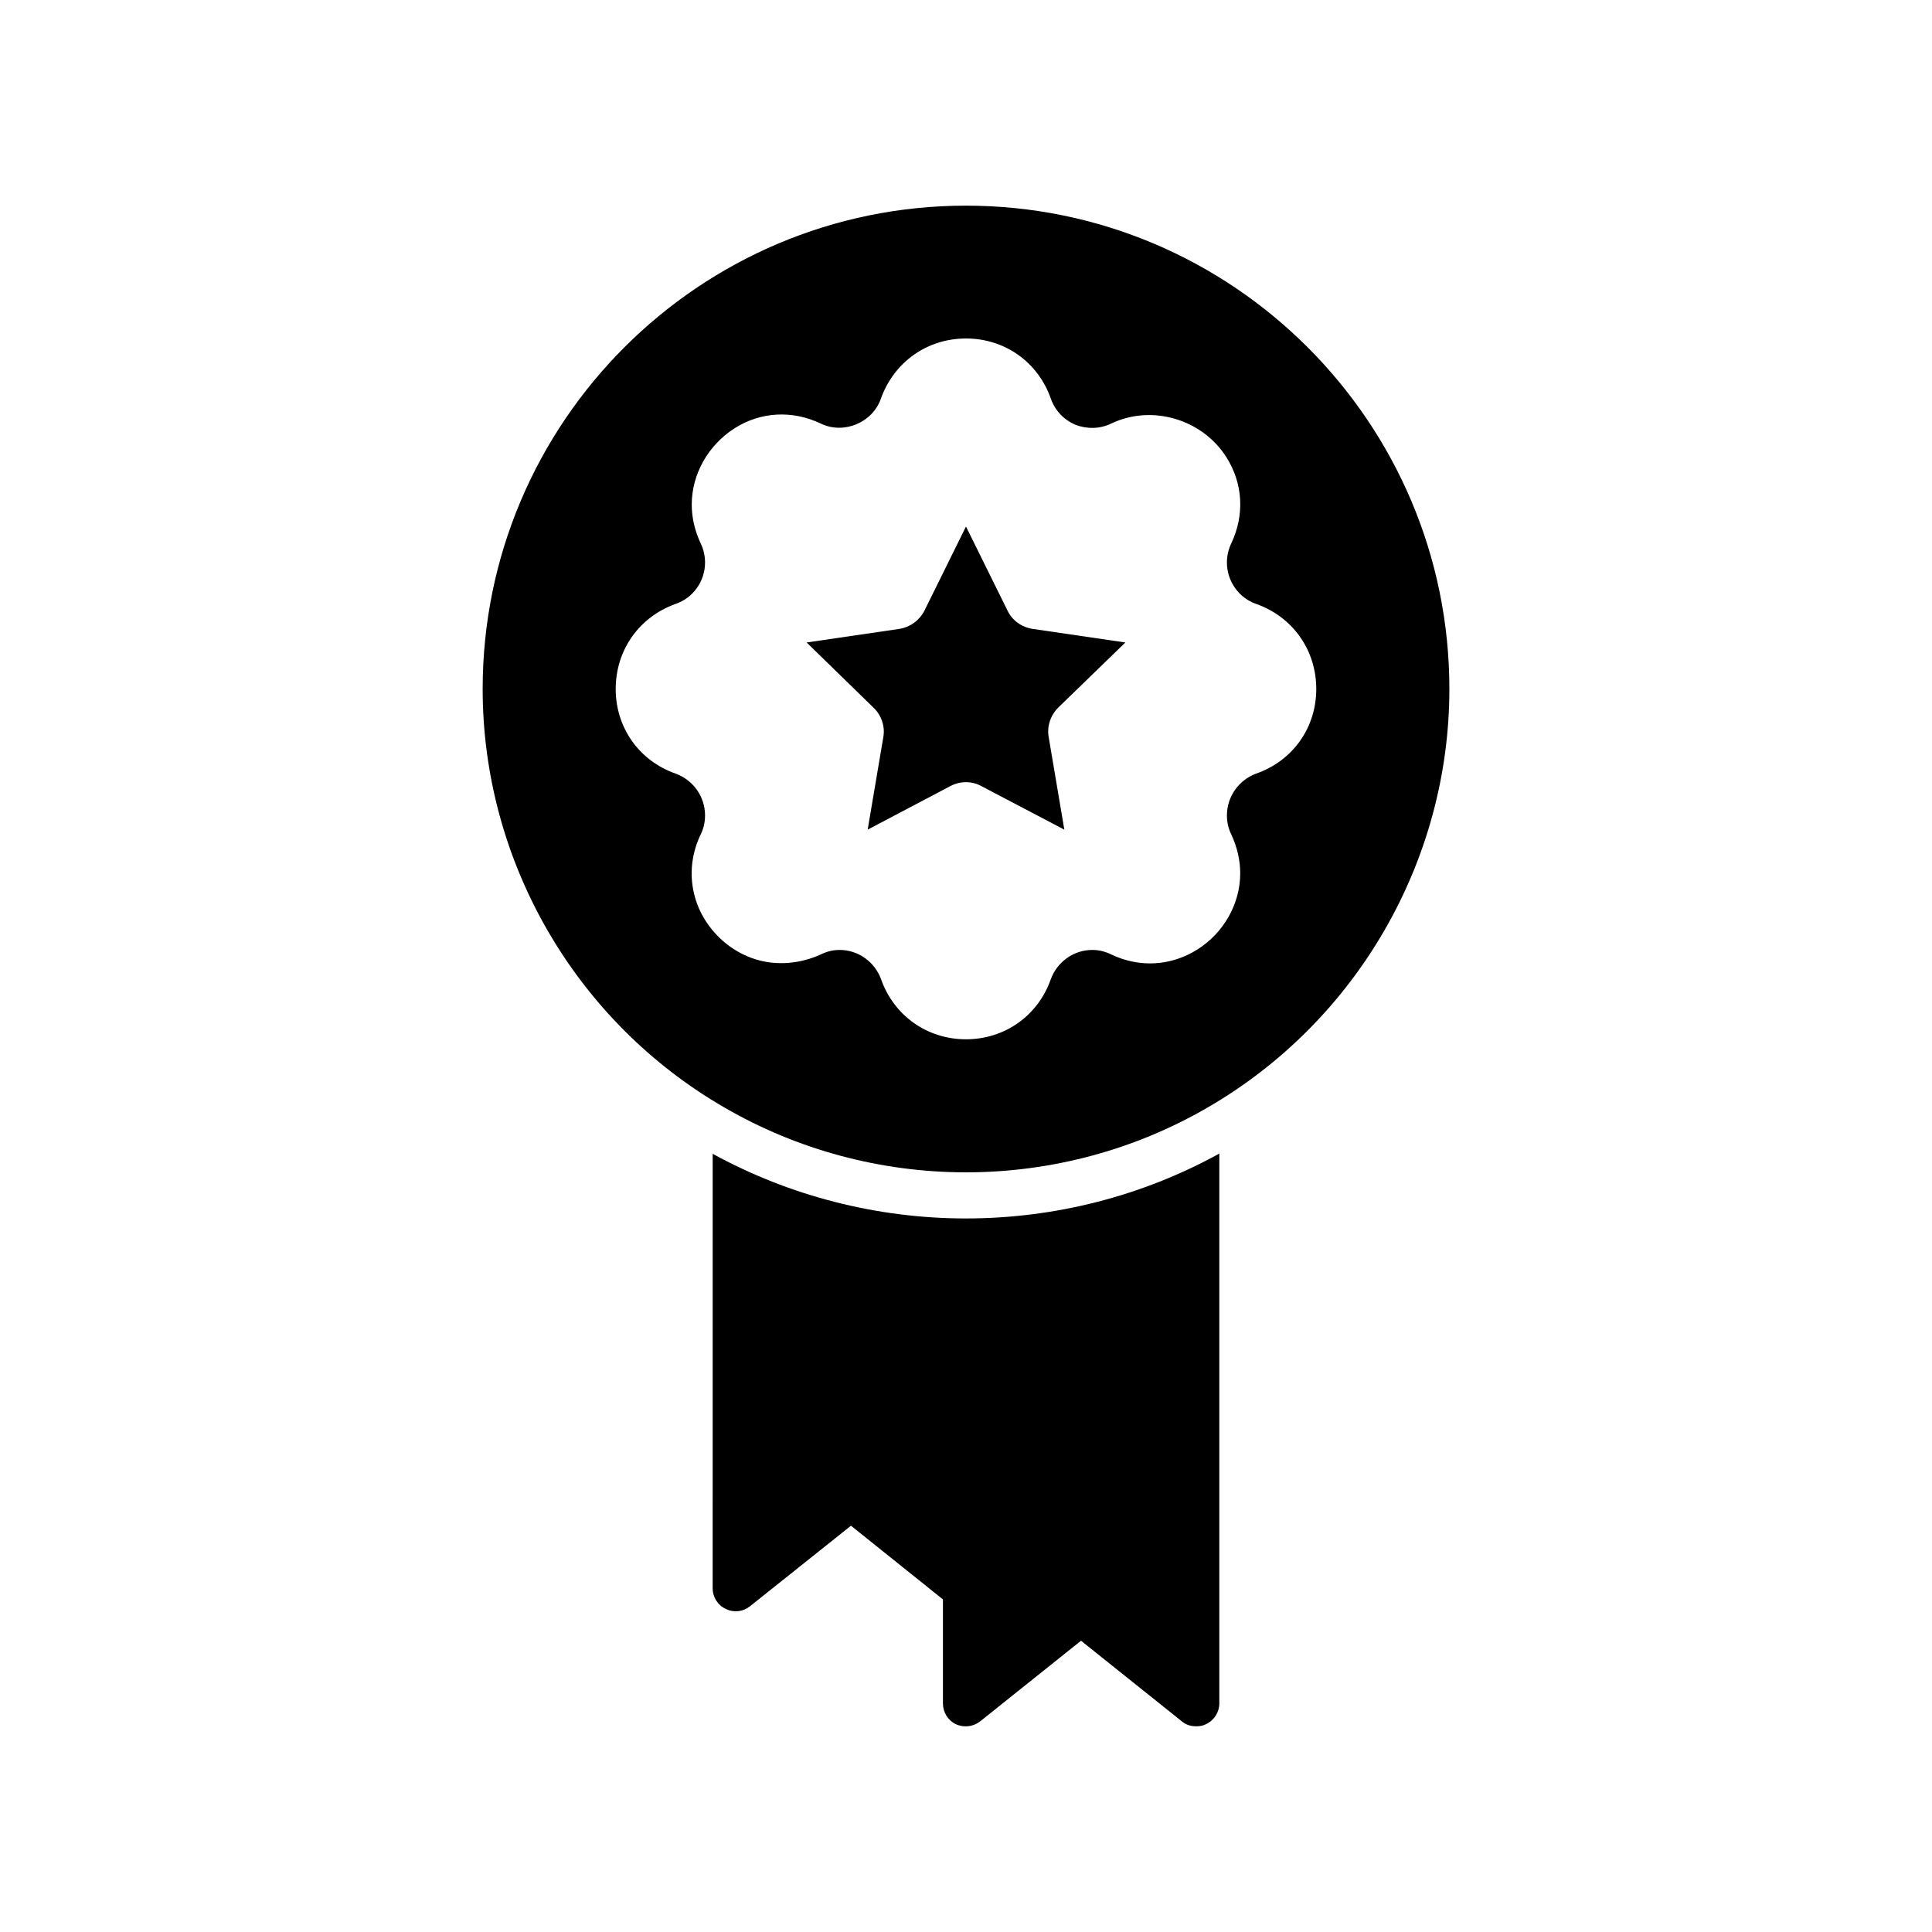 <?xml version="1.0" encoding="UTF-8"?>
<!-- Uploaded to: ICON Repo, www.svgrepo.com, Generator: ICON Repo Mixer Tools -->
<svg fill="#000000" width="800px" height="800px" version="1.1" viewBox="144 144 512 512" xmlns="http://www.w3.org/2000/svg">
 <g>
  <path d="m410.96 305.73-10.965-22.195-10.961 22.195c-1.348 2.695-3.863 4.492-6.738 4.941l-24.531 3.594 17.703 17.254c2.156 2.066 3.144 5.031 2.606 7.906l-4.133 24.441 21.836-11.504c1.348-0.719 2.785-1.078 4.223-1.078s2.875 0.359 4.133 1.078l21.926 11.504-4.133-24.441c-0.539-2.875 0.449-5.84 2.516-7.906l17.793-17.254-24.531-3.594c-2.969-0.449-5.484-2.246-6.742-4.941z"/>
  <path d="m400 466.9c23.555 0 46.664-5.918 67.133-17.191v145.73c0 2.332-1.387 4.473-3.527 5.481-0.82 0.441-1.699 0.566-2.582 0.566-1.387 0-2.769-0.379-3.84-1.324l-26.703-21.348-26.703 21.348c-1.828 1.449-4.344 1.762-6.488 0.758-2.078-1.008-3.402-3.148-3.402-5.481v-27.582l-24.371-19.523-26.766 21.348c-1.828 1.449-4.281 1.762-6.422 0.691-2.078-0.945-3.465-3.086-3.465-5.481l0.004-115.12c20.465 11.211 43.641 17.133 67.133 17.133z"/>
  <path d="m400 198.5c-70.66 0-128.09 57.434-128.09 128.09 0 45.594 24.496 88.039 64.047 110.9 19.398 11.273 41.562 17.191 64.047 17.191s44.648-5.918 64.047-17.191c39.484-22.859 64.047-65.305 64.047-110.9 0-70.66-57.438-128.09-128.09-128.09zm76.891 150.51c-4.598 1.699-7.746 6.109-7.746 11.082 0 1.762 0.379 3.465 1.133 4.977 1.574 3.402 2.394 6.863 2.394 10.391 0 8-4.344 15.742-11.336 20.152-6.992 4.41-15.305 4.914-22.859 1.324-1.512-0.754-3.273-1.195-4.977-1.195-4.977 0-9.32 3.148-11.02 7.746-3.402 9.699-12.219 15.934-22.484 15.934s-19.082-6.234-22.484-15.871c-1.699-4.66-6.047-7.809-11.02-7.809-1.762 0-3.465 0.441-4.977 1.195-5.668 2.582-11.84 2.961-17.191 1.32-6.613-2.016-12.219-7.055-15.051-13.414-2.769-6.359-2.644-13.352 0.441-19.773 0.754-1.512 1.133-3.211 1.133-4.977 0-4.977-3.148-9.383-7.809-11.082-9.699-3.402-15.871-12.219-15.871-22.418 0-10.266 6.172-19.082 15.871-22.547 4.66-1.574 7.809-6.047 7.809-10.957 0-1.699-0.379-3.465-1.133-5.039-1.574-3.336-2.394-6.801-2.394-10.328 0-8.062 4.344-15.742 11.336-20.215 6.926-4.41 15.305-4.848 22.859-1.258 6.109 2.961 13.73-0.25 15.934-6.613 3.465-9.699 12.281-15.934 22.547-15.934s19.082 6.234 22.484 15.934c1.133 3.211 3.465 5.606 6.488 6.926 3.148 1.195 6.488 1.133 9.508-0.316 10.832-5.164 24.184-1.133 30.543 8.941 4.41 6.992 4.848 15.305 1.258 22.859-0.754 1.574-1.133 3.34-1.133 5.039 0 4.91 3.148 9.383 7.746 10.957 9.762 3.465 15.934 12.281 15.934 22.547 0 10.207-6.172 19.023-15.934 22.422z"/>
 </g>
</svg>